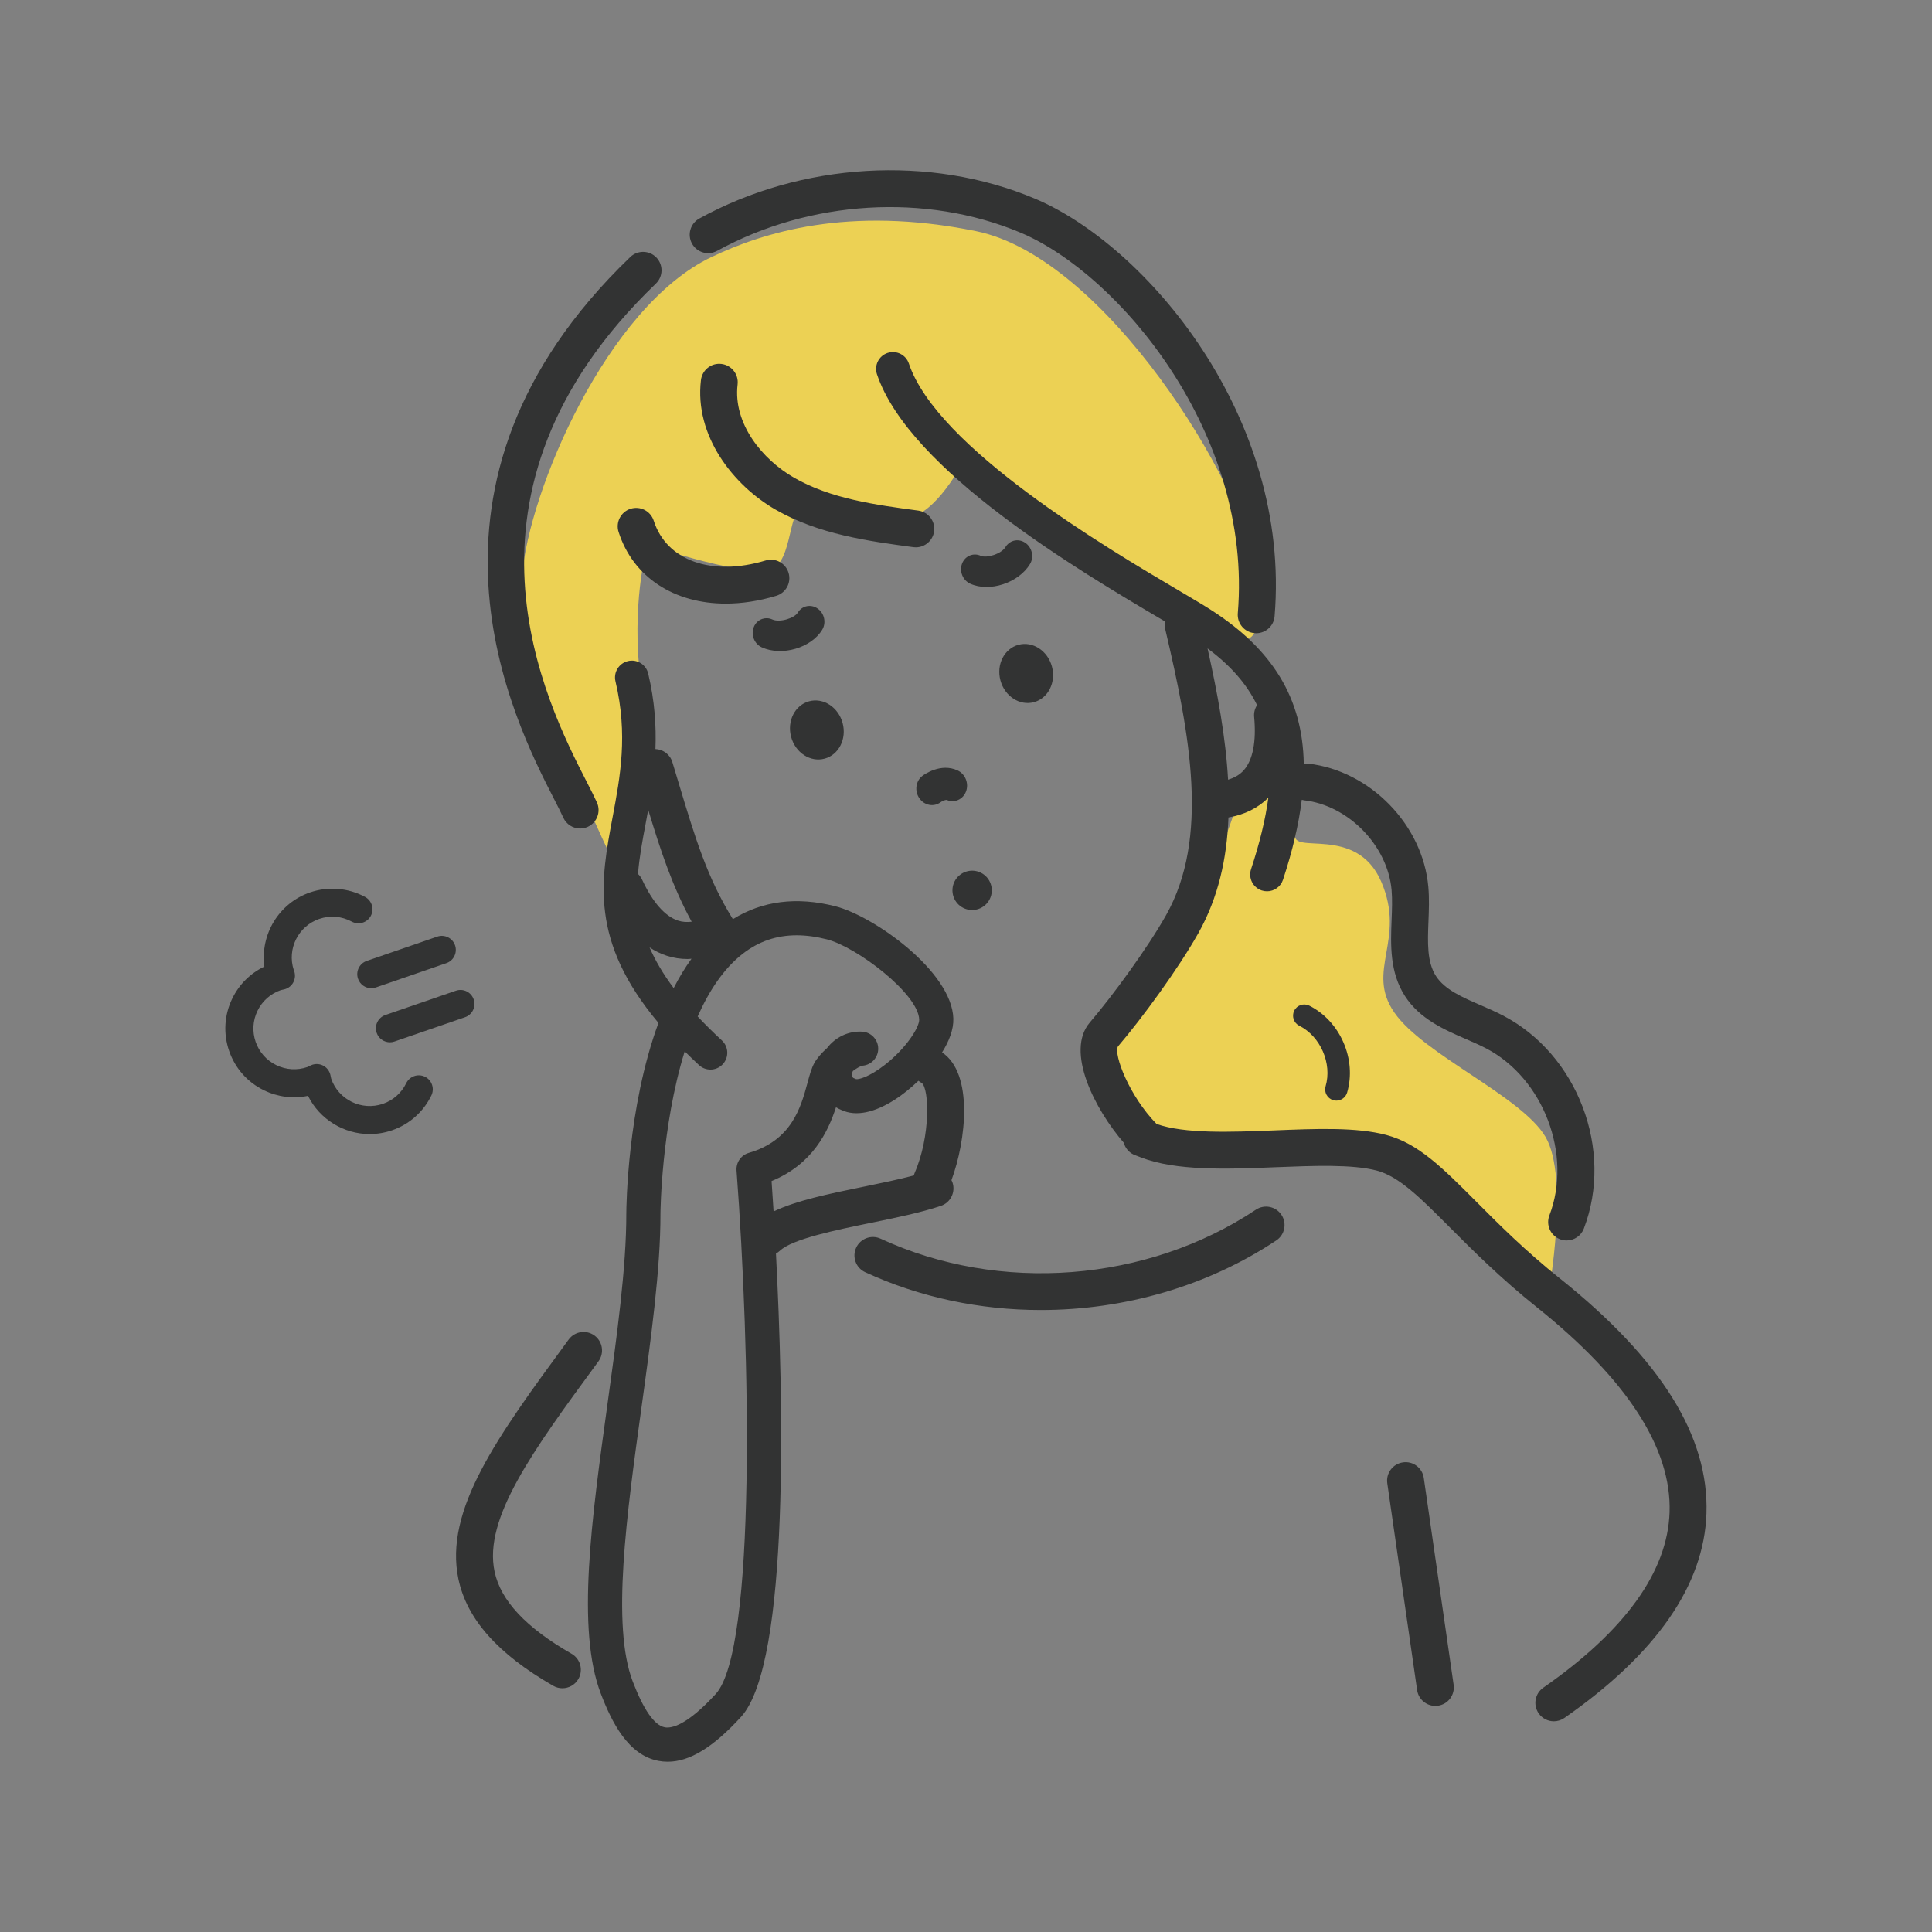 <?xml version="1.0" encoding="UTF-8"?>
<svg id="_レイヤー_1" data-name="レイヤー 1" xmlns="http://www.w3.org/2000/svg" version="1.1" viewBox="0 0 120 120">
  <rect x="0" y="0" width="120" height="120" fill="#808080" stroke="none"/>
  <defs>
    <style>
      .cls-1 {
        fill: #e2d252;
      }

      .cls-1, .cls-2, .cls-3, .cls-4 {
        stroke-width: 0px;
      }

      .cls-2 {
        fill: #ecd154;
      }

      .cls-3 {
        fill: #323333;
      }

      .cls-4 {
        fill: #fff;
      }
    </style>
  </defs>
  <rect class="cls-4" x="246.069" y="-8.615" width="120" height="120"/>
  <path class="cls-3" d="M300.051,46.205c.065.036.143.065.228.085.085.02.178.031.275.031h3.079l.049.008c.008.002.017.005.028.009.011.004.022.01.034.016.012.007.025.015.038.024s.025.02.038.032c.012.012.024.024.035.038s.021.029.029.044c.008.016.016.032.021.049.005.017.009.035.011.053l.132,1.518c.005.057.029.111.07.16.04.049.096.093.164.131.068.037.147.067.235.088.087.021.183.032.282.032s.192-.011.276-.032.158-.051.22-.088c.061-.037.11-.081.141-.131.032-.049.046-.103.041-.16l-.15-1.518c-.007-.068-.023-.135-.048-.2-.025-.065-.06-.128-.103-.189s-.094-.119-.154-.175c-.059-.056-.127-.108-.202-.158-.037-.024-.077-.048-.119-.071-.041-.023-.085-.044-.131-.065-.046-.02-.093-.04-.143-.058-.05-.018-.101-.035-.155-.05-.051-.015-.105-.028-.16-.04-.055-.012-.112-.022-.17-.03s-.117-.015-.177-.019-.12-.007-.181-.007h-3.078c-.097,0-.188.011-.27.031-.082.02-.156.048-.217.084-.061.035-.11.077-.143.124s-.049.099-.047.153c.003.054.025.106.063.154.038.047.091.09.157.126h.002Z"/>
  <path class="cls-3" d="M307.28,82.287c-.077.06-.138.132-.177.212-.039.08-.057.169-.049.262l.224,2.577c.004.043.002.085-.003.124-.006.039-.015.077-.028.111s-.028.065-.046.093-.037.051-.057.071c-.01.009-.019.018-.028.026s-.019.015-.028.021c-.009.006-.017.011-.025.015s-.015.008-.022.01l-.063.014h-4.093c-.129,0-.251.019-.361.055-.11.035-.207.087-.288.15s-.145.139-.188.224-.064.178-.059.276c.005.098.036.191.088.275.052.085.125.161.213.225.089.064.193.116.307.152.115.036.24.056.37.056h4.129c.084,0,.167-.004.249-.012.082-.008.162-.019.24-.034s.154-.033.227-.055c.073-.021.143-.046.21-.073.101-.042.195-.089.282-.142.087-.053.168-.11.241-.171.074-.062.14-.127.2-.196s.113-.14.16-.215.087-.152.121-.232.061-.162.081-.246c.02-.084.033-.17.039-.257.006-.087.005-.175-.004-.265l-.254-2.577c-.009-.093-.044-.181-.098-.262-.054-.08-.129-.152-.218-.212s-.192-.109-.305-.143c-.113-.034-.235-.052-.361-.052s-.244.019-.35.052c-.106.034-.2.082-.277.143h.001Z"/>
  <path class="cls-3" d="M318.577,34.33c-.042-.296-.175-.575-.384-.804-.145-.16-.323-.294-.53-.401-.168-.087-.353-.153-.549-.197-.188-.043-.385-.065-.583-.065h-34.295c-.197,0-.393.022-.581.064-.196.044-.382.111-.55.197-.209.107-.389.243-.535.405-.209.233-.341.514-.381.814l-7.329,56.32c-.042.326.002.656.128.956.116.277.295.521.531.723.209.179.453.319.728.414.258.089.534.135.825.137h48.629c.285-.002.56-.048.819-.138.273-.095.517-.234.725-.413.235-.202.412-.444.529-.72.125-.297.172-.624.132-.96l-7.331-56.332h.002ZM275.277,90.518l7.193-55.279h33.831l7.194,55.279h-48.218,0Z"/>
  <path class="cls-3" d="M285.416,40.315c.072.044.16.079.258.104.099.025.209.038.326.038s.23-.013.333-.038c.104-.024.198-.06.279-.104.081-.044.147-.096.195-.154s.077-.122.083-.189l.156-1.794c.003-.029.01-.057.02-.084.01-.026.024-.051.04-.074.016-.023.034-.043.052-.062.019-.018.038-.034.058-.047.011-.007.021-.013.031-.018.01-.005.019-.01.028-.014s.017-.007.025-.01.015-.005.021-.007l.054-.009h3.639c.115,0,.225-.013.326-.037s.193-.058.27-.101c.078-.042.141-.093.187-.149.045-.056.072-.117.075-.182.003-.064-.017-.125-.056-.181-.039-.055-.097-.105-.17-.147s-.16-.076-.258-.099c-.098-.023-.206-.036-.32-.036h-3.638c-.072,0-.143.003-.213.008-.07.005-.139.013-.207.022-.068.01-.134.022-.199.036s-.128.03-.188.047c-.094.027-.184.058-.268.092s-.164.072-.238.112-.143.083-.206.128c-.063.045-.121.093-.174.142-.052.05-.1.101-.141.154-.042.053-.077.107-.108.163-.03.056-.054.113-.073.171-.018.058-.03.118-.036.178l-.177,1.794c-.007.067.011.131.047.189.037.058.093.11.165.154l.002.004Z"/>
  <path class="cls-3" d="M289.028,84.779c-.096-.075-.212-.136-.343-.177-.13-.042-.274-.065-.427-.065h-4.837l-.069-.016c-.012-.005-.026-.012-.041-.021s-.032-.021-.049-.035-.035-.03-.052-.049c-.017-.019-.034-.04-.049-.065-.016-.024-.03-.051-.042-.079-.012-.029-.023-.059-.031-.092-.008-.033-.014-.067-.017-.103-.003-.036-.003-.074,0-.113l.264-3.046c.01-.11-.012-.214-.059-.309-.047-.095-.119-.18-.21-.251-.092-.071-.203-.129-.329-.169-.126-.04-.266-.062-.415-.062s-.293.022-.426.062c-.133.04-.254.097-.359.169-.104.071-.192.156-.255.251-.064.095-.104.199-.115.309l-.3,3.046c-.014.142-.012.281.004.417.016.136.048.268.093.396.046.128.106.251.18.369.074.118.162.229.263.335.051.052.105.102.163.151.058.048.12.094.185.138s.134.085.207.124.149.075.229.108c.079.032.161.061.247.086s.175.047.266.065c.091.018.186.031.282.041.096.009.194.014.294.014h4.879c.154,0,.302-.023.438-.066.136-.042.26-.104.365-.179.105-.076.192-.166.254-.266s.099-.21.105-.325c.006-.116-.019-.227-.07-.327-.051-.1-.127-.189-.224-.264v-.002Z"/>
  <path class="cls-3" d="M311.838,61.277c.6-1.054.883-2.198.786-3.382-.095-1.166-.55-2.261-1.285-3.244-.726-.971-1.727-1.836-2.929-2.555-1.191-.712-2.584-1.284-4.111-1.677-1.519-.391-3.178-.606-4.914-.606s-3.396.215-4.915.606c-1.527.393-2.92.964-4.11,1.677-1.202.719-2.202,1.583-2.928,2.555-.734.983-1.189,2.079-1.285,3.244-.097,1.184.185,2.328.785,3.382.608,1.068,1.54,2.041,2.73,2.868,1.202.834,2.662,1.516,4.307,1.99,1.654.477,3.486.741,5.416.741s3.76-.265,5.414-.741c1.645-.474,3.105-1.156,4.307-1.99,1.19-.826,2.123-1.8,2.731-2.868h0ZM305.64,60.988c-.079.119-.193.223-.325.31-.132.086-.283.155-.436.202-.153.047-.308.072-.449.072-.061,0-.124-.004-.189-.012s-.131-.019-.197-.033c-.066-.014-.131-.031-.193-.05-.063-.019-.123-.041-.179-.064l-3.398-1.466.005.991c0,.064-.019.12-.051.17-.033.049-.08.091-.135.126-.055.034-.119.06-.186.078-.067.018-.137.027-.204.027-.081,0-.159-.01-.232-.03-.072-.019-.139-.047-.195-.083-.056-.035-.102-.078-.134-.127-.032-.048-.05-.102-.05-.161l.003-1.497-1.422-.615-.022,2.112c0,.058-.019.112-.052.161-.032.048-.078.091-.134.127-.055.036-.12.064-.19.083s-.145.03-.221.03c-.084,0-.163-.011-.235-.032-.071-.021-.135-.05-.188-.086-.053-.036-.095-.08-.124-.127-.029-.048-.044-.1-.043-.155l.038-2.163h-3.098c-.114,0-.252-.003-.395-.021-.142-.018-.289-.05-.42-.108s-.247-.142-.327-.263-.126-.278-.116-.483c.007-.159.04-.294.098-.407.058-.113.142-.205.251-.277.109-.072.243-.124.404-.158.16-.034.345-.05.557-.05h3.078l.037-2.062c0-.054.018-.104.049-.148.03-.044.074-.082.126-.114.053-.032.115-.057.184-.074.068-.017.143-.026.22-.026.081,0,.156.01.225.027.068.018.129.043.179.076.051.032.091.071.119.115.028.044.042.092.042.144l-.021,2.012,1.408-.596.003-1.415c0-.056.017-.107.048-.151.031-.044.075-.082.127-.114.053-.031.115-.055.182-.072.067-.016.139-.025.211-.025.069,0,.14.008.207.023s.13.039.184.069.1.068.132.113.051.097.051.156l.005.931,3.241-1.361c.015-.004.047-.016.091-.032.045-.015.102-.034.167-.052.065-.018.138-.036.214-.049s.155-.022.232-.022c.134,0,.284.022.434.063.15.042.301.103.436.182.135.08.253.177.34.291.087.114.141.244.146.388.003.079-.014.153-.048.221-.034.069-.084.133-.147.192s-.138.113-.221.162c-.084.049-.175.093-.271.133l-4.524,1.898,4.655,1.934c.186.077.326.157.432.235s.178.155.226.225.074.134.087.186c.014.053.015.095.016.121.006.144-.039.278-.118.397v-.002Z"/>
  <path class="cls-3" d="M334.104,26.317h-69.439c-2.042,0-3.704,1.661-3.704,3.704v10.052c0,2.042,1.662,3.704,3.704,3.704h9.176c.656,0,1.188-.532,1.188-1.188s-.532-1.188-1.188-1.188h-9.176c-.733,0-1.329-.596-1.329-1.329v-10.052c0-.733.596-1.329,1.329-1.329h69.439c.733,0,1.329.596,1.329,1.329v10.052c0,.733-.596,1.329-1.329,1.329h-9.774c-.656,0-1.188.532-1.188,1.188s.532,1.188,1.188,1.188h9.774c2.042,0,3.704-1.661,3.704-3.704v-10.052c0-2.042-1.662-3.704-3.704-3.704h0Z"/>
  <polygon class="cls-1" points="353.222 6.848 350.28 3.906 335.341 18.788 320.459 3.906 317.46 6.848 332.399 21.787 317.46 36.668 320.459 39.668 335.341 24.729 350.28 39.668 353.222 36.668 338.34 21.787 353.222 6.848"/>
  <g>
    <path class="cls-2" d="M76.7,50.33c-1.453,4.695-5.041,10.081-5.758,10.637-4.219,3.272-.705,9.8-.705,9.8,0,0,6.133,1.034,9.451.331,5.465-1.158,8.324,1.531,9.757,2.931,1.433,1.4,6.744,6.289,6.744,6.289,0,0,1.29-7.168-.19-9.697-1.479-2.529-7.581-5.114-9.394-7.731-1.813-2.617.744-4.493-.807-8.112-1.551-3.619-5.675-1.609-5.335-2.992.34-1.383-1.532-3.432-1.532-3.432l-2.232,1.976Z"/>
    <path class="cls-2" d="M44.198,15.961c-6.489,3.082-11.364,14.549-11.77,19.81s5.492,17.392,5.492,17.392c0,0,2.147-7.457,1.766-11.833-.381-4.376.535-7.502.535-7.502,0,0,6.66,2.277,7.887,1.428,1.227-.848.815-4.322,2.193-3.85s4.66,1.324,6.409.692c1.749-.632,3.193-3.58,3.193-3.58,0,0,12.058,8.354,14.306,9.969,2.247,1.615,4.777,2.767,3.879-2.894-.898-5.661-9.461-19.606-17.454-21.234-7.993-1.628-13.315.12-16.434,1.602Z"/>
    <g>
      <path class="cls-3" d="M23.396,64.151c.124.361.462.587.823.587.094,0,.19-.015.284-.048l4.38-1.509c.454-.156.696-.652.539-1.107s-.652-.698-1.107-.539l-4.38,1.509c-.454.156-.696.652-.539,1.107Z"/>
      <path class="cls-3" d="M22.238,60.793c.124.36.462.587.823.587.094,0,.19-.015.284-.048l4.38-1.509c.454-.156.696-.652.539-1.107-.156-.454-.652-.698-1.107-.539l-4.38,1.509c-.454.156-.696.652-.539,1.107Z"/>
      <path class="cls-3" d="M26.396,66.878c-.434-.212-.954-.031-1.165.401-.296.607-.809,1.062-1.448,1.282-1.319.451-2.758-.25-3.212-1.564-.01-.031-.014-.062-.02-.093l-.032-.15c-.062-.252-.233-.465-.467-.578s-.505-.116-.743-.007l-.128.062c-.029.015-.056.031-.089.043-.64.22-1.324.178-1.931-.118-.607-.296-1.062-.81-1.282-1.448-.22-.638-.178-1.323.118-1.93s.81-1.062,1.446-1.281l.069-.015c.051-.01.102-.02.153-.033.239-.061.443-.221.557-.441.115-.219.131-.478.044-.709-.005-.015-.013-.032-.02-.05-.426-1.306.275-2.722,1.579-3.172.675-.232,1.394-.173,2.026.167.423.228.951.07,1.18-.354.228-.423.07-.951-.354-1.18-1.048-.565-2.295-.667-3.419-.28-1.948.671-3.101,2.622-2.837,4.605-.866.414-1.563,1.103-1.99,1.978-.5,1.025-.57,2.183-.199,3.26.371,1.078,1.14,1.947,2.165,2.446.86.419,1.814.536,2.735.344.728,1.471,2.233,2.375,3.83,2.375.46,0,.928-.076,1.386-.233,1.078-.371,1.946-1.14,2.446-2.165.21-.433.031-.954-.401-1.165Z"/>
      <path class="cls-3" d="M62.933,33.595c-.192.06-.364.189-.479.381-.259.432-1.176.708-1.538.545-.46-.209-.98.009-1.161.487-.181.478.046,1.036.506,1.245,1.204.547,3.01-.048,3.716-1.223.26-.433.13-1.02-.29-1.312-.235-.162-.511-.198-.754-.123Z"/>
      <path class="cls-3" d="M51.072,39.109c.261-.433.131-1.021-.289-1.312-.42-.292-.972-.177-1.233.257-.205.339-1.118.631-1.576.423-.203-.093-.418-.102-.61-.042-.243.076-.45.261-.551.528-.181.478.045,1.036.505,1.245,1.247.568,3.072.035,3.754-1.099Z"/>
      <path class="cls-3" d="M51.218,47.121c.883-.238,1.384-1.229,1.118-2.213-.266-.984-1.197-1.589-2.08-1.35-.883.238-1.384,1.229-1.118,2.213.265.984,1.197,1.589,2.08,1.35Z"/>
      <path class="cls-3" d="M63.257,40.05c-.883.238-1.384,1.229-1.118,2.213.265.984,1.197,1.589,2.08,1.35.883-.238,1.384-1.229,1.118-2.213-.265-.984-1.197-1.589-2.08-1.35Z"/>
      <path class="cls-3" d="M57.295,48.19c-.417.314-.504.936-.194,1.388.31.453.899.564,1.319.252.072-.054.278-.152.369-.146.198.087.406.099.596.048.27-.073.502-.273.614-.566.194-.504-.041-1.092-.524-1.315-1.043-.479-2.067.253-2.18.339Z"/>
      <path class="cls-3" d="M48.433,77.692c.772-.736,3.486-1.293,5.667-1.74,1.529-.314,3.109-.637,4.342-1.054.599-.202.922-.852.719-1.452-.017-.05-.041-.095-.064-.142.908-2.446,1.38-6.634-.583-7.938.438-.698.719-1.425.7-2.097-.082-2.927-4.939-6.373-7.338-6.981-2.394-.607-4.526-.334-6.353.801-.003-.003-.005-.005-.008-.008-1.586-2.554-2.333-5.022-3.351-8.408l-.405-1.343c-.146-.478-.576-.784-1.049-.805.054-1.428-.042-2.972-.449-4.688-.133-.561-.696-.912-1.258-.775-.561.133-.908.697-.775,1.258.786,3.313.295,5.922-.18,8.446-.739,3.924-1.437,7.662,2.85,12.769-1.944,5.286-1.995,11.472-1.997,11.849.007,3.323-.588,7.622-1.163,11.78-.999,7.228-1.944,14.054-.419,18.034.671,1.754,1.685,3.813,3.577,4.172.191.036.383.054.578.054,1.365,0,2.829-.9,4.552-2.784,3.054-3.343,2.632-19.926,2.171-28.78.083-.046.163-.1.236-.168ZM53.64,73.708c-2.132.437-4.175.857-5.591,1.538-.047-.759-.09-1.401-.125-1.888,2.538-1.041,3.505-3.048,4.001-4.584.11.067.228.125.352.176.882.405,2.034.172,3.336-.671.449-.291.95-.689,1.432-1.15.063.051.132.098.208.136.465.36.556,3.295-.44,5.584-.023.053-.037.107-.051.16-.945.252-2.046.479-3.121.7ZM42.961,57.25c-.296.035-.579.018-.843-.068-.814-.265-1.588-1.146-2.237-2.548-.063-.136-.151-.253-.253-.35.078-1.021.271-2.048.475-3.132.053-.28.106-.566.158-.855.78,2.571,1.503,4.766,2.7,6.953ZM40.345,58.846c.338.222.693.395,1.063.516.42.137.854.205,1.297.205.081,0,.163-.013.245-.017-.409.565-.777,1.177-1.107,1.821-.664-.889-1.151-1.724-1.497-2.524ZM44.461,105.209c-1.816,1.986-2.766,2.15-3.169,2.078-.646-.123-1.316-1.08-1.992-2.847-1.33-3.471-.38-10.341.539-16.985.584-4.23,1.19-8.603,1.183-12.069,0-.08.045-5.372,1.506-10.086.283.281.576.565.889.855.201.186.456.278.71.278.281,0,.561-.113.767-.335.392-.424.366-1.085-.058-1.477-.555-.513-1.053-1.007-1.503-1.486.701-1.583,1.612-2.975,2.803-3.898.986-.765,2.091-1.144,3.346-1.144.59,0,1.213.084,1.872.251,1.863.473,5.694,3.386,5.739,4.986.014.467-.792,1.763-2.135,2.81-.978.763-1.653.927-1.799.882-.024-.012-.048-.022-.073-.032-.094-.037-.211-.083-.159-.331.01-.042.025-.089.046-.136.227-.169.465-.309.595-.331.559-.043.988-.514.979-1.074-.009-.56-.452-1.017-1.012-1.042-.872-.044-1.658.36-2.169,1.024-.35.311-.631.644-.785.922-.18.329-.288.724-.423,1.225-.41,1.512-.97,3.583-3.648,4.36-.482.139-.8.598-.762,1.099.841,11.101,1.236,29.743-1.288,32.505Z"/>
      <path class="cls-3" d="M96.906,79.423c-2.194-1.755-3.804-3.371-5.224-4.797-2.088-2.095-3.596-3.609-5.578-4.132-1.852-.49-4.333-.39-6.962-.283-2.748.11-5.566.214-7.304-.399-1.701-1.734-2.678-4.325-2.402-4.813,1.484-1.731,3.759-4.837,4.996-7.039,1.238-2.205,1.773-4.625,1.87-7.186.99-.167,1.831-.583,2.477-1.225-.179,1.336-.534,2.803-1.074,4.439-.181.548.117,1.139.665,1.32.109.035.22.052.328.052.439,0,.847-.278.992-.717.595-1.804.978-3.448,1.166-4.966.047.011.093.025.142.031,2.755.313,5.194,2.815,5.437,5.577.051.584.026,1.207,0,1.866-.059,1.518-.127,3.239.835,4.723.92,1.42,2.435,2.078,3.771,2.658.443.193.861.374,1.25.576,3.581,1.86,5.387,6.615,3.944,10.383-.227.591.069,1.254.66,1.48.135.052.273.076.41.076.461,0,.895-.28,1.07-.736,1.872-4.888-.384-10.826-5.028-13.238-.46-.239-.935-.445-1.395-.644-1.139-.495-2.216-.963-2.76-1.802-.567-.875-.518-2.094-.468-3.386.028-.703.056-1.429-.008-2.157-.339-3.856-3.616-7.217-7.461-7.654-.094-.011-.186-.007-.275.004-.075-4.074-1.941-7.096-5.754-9.545-.455-.293-1.152-.705-2.016-1.215-4.487-2.649-14.994-8.852-16.759-14.094-.184-.547-.777-.839-1.324-.657-.547.184-.841.777-.657,1.324,2.014,5.979,12.593,12.225,17.677,15.227.075.044.141.084.214.126-.027.15-.026.308.011.467,1.564,6.633,2.745,12.984.059,17.769-1.152,2.05-3.356,5.058-4.737,6.668-1.549,1.804.328,5.423,2.106,7.473.084.308.292.581.603.731.095.046.205.078.305.12.051.025.103.045.157.061,2.186.846,5.319.732,8.367.609,2.344-.093,4.767-.191,6.285.209,1.382.365,2.707,1.694,4.539,3.533,1.391,1.396,3.122,3.133,5.415,4.968,5.592,4.475,8.361,8.754,8.229,12.72-.122,3.69-2.761,7.358-7.844,10.898-.519.361-.647,1.076-.285,1.595.222.32.579.491.941.491.227,0,.455-.067.654-.206,5.708-3.976,8.677-8.25,8.825-12.703.159-4.794-2.814-9.564-9.088-14.585ZM78.078,43.797c-.134.208-.206.459-.181.725.144,1.538-.081,2.689-.651,3.327-.244.273-.574.46-.968.579-.146-2.618-.65-5.357-1.275-8.153,1.415,1.049,2.432,2.2,3.075,3.522Z"/>
      <path class="cls-3" d="M35.502,102.72c-2.837-1.629-4.401-3.299-4.784-5.108-.699-3.301,2.399-7.527,6.322-12.878l.131-.179c.374-.511.263-1.228-.247-1.602-.51-.373-1.228-.263-1.602.247l-.131.179c-4.26,5.813-7.626,10.404-6.716,14.708.526,2.484,2.451,4.65,5.886,6.621.18.103.376.152.569.152.397,0,.784-.207.995-.576.315-.549.126-1.25-.423-1.565Z"/>
      <path class="cls-3" d="M60.22,54.09c-.669.089-1.14.703-1.051,1.372.089.669.703,1.14,1.372,1.051.669-.089,1.14-.703,1.051-1.372-.089-.669-.703-1.14-1.372-1.051Z"/>
      <path class="cls-3" d="M57.035,31.713c-2.672-.359-5.435-.73-7.728-2.05-1.949-1.122-3.785-3.346-3.494-5.783.075-.629-.374-1.199-1.002-1.274-.629-.078-1.199.374-1.274,1.002-.416,3.475,2.024,6.543,4.626,8.041,2.685,1.546,5.81,1.965,8.567,2.336.052.007.103.01.154.01.565,0,1.057-.418,1.135-.994.084-.627-.357-1.204-.984-1.288Z"/>
      <path class="cls-3" d="M44.538,15.583c5.755-3.164,12.972-3.6,18.836-1.139,6.111,2.567,14.439,12.464,13.508,23.646-.052.631.416,1.185,1.047,1.237.033.003.065.004.097.004.59,0,1.091-.453,1.141-1.051,1.033-12.415-7.993-23.048-14.906-25.95-6.494-2.728-14.474-2.25-20.828,1.244-.554.305-.757,1.002-.452,1.556.305.554,1,.758,1.556.452Z"/>
      <path class="cls-3" d="M34.986,50.783c.191.425.609.677,1.046.677.157,0,.316-.033.469-.101.578-.259.835-.938.576-1.515-.15-.333-.369-.762-.633-1.278-2.516-4.917-9.201-17.978,4.293-30.95.456-.439.47-1.165.032-1.621-.438-.456-1.164-.469-1.621-.032-14.721,14.153-7.212,28.826-4.744,33.647.242.474.444.867.582,1.173Z"/>
      <path class="cls-3" d="M39.162,31.601c-.603.194-.934.839-.74,1.442.91,2.828,3.467,4.448,6.657,4.448.993,0,2.048-.157,3.133-.484.606-.182.95-.821.767-1.427-.182-.606-.821-.952-1.427-.767-3.354,1.006-6.148.016-6.948-2.471-.194-.602-.838-.933-1.442-.74Z"/>
      <path class="cls-3" d="M82.808,68.333c.065.019.131.028.196.028.301,0,.58-.197.669-.501.605-2.063-.428-4.434-2.35-5.398-.346-.171-.763-.033-.935.311-.172.344-.033.763.311.935,1.317.66,2.052,2.346,1.637,3.76-.108.369.103.756.473.865Z"/>
      <path class="cls-3" d="M78.004,75.137c-6.771,4.509-15.919,5.216-23.305,1.801-.574-.267-1.256-.016-1.521.559-.266.575-.016,1.256.559,1.521,3.408,1.575,7.158,2.35,10.912,2.35,5.161,0,10.33-1.465,14.626-4.324.527-.35.669-1.062.318-1.589-.35-.526-1.061-.669-1.589-.318Z"/>
      <path class="cls-3" d="M88.435,91.801c-.09-.627-.668-1.065-1.298-.97-.626.09-1.06.671-.97,1.298l1.853,12.845c.082.571.572.982,1.133.982.054,0,.11-.004.165-.012.626-.09,1.06-.671.97-1.298l-1.853-12.845Z"/>
    </g>
  </g>
</svg>